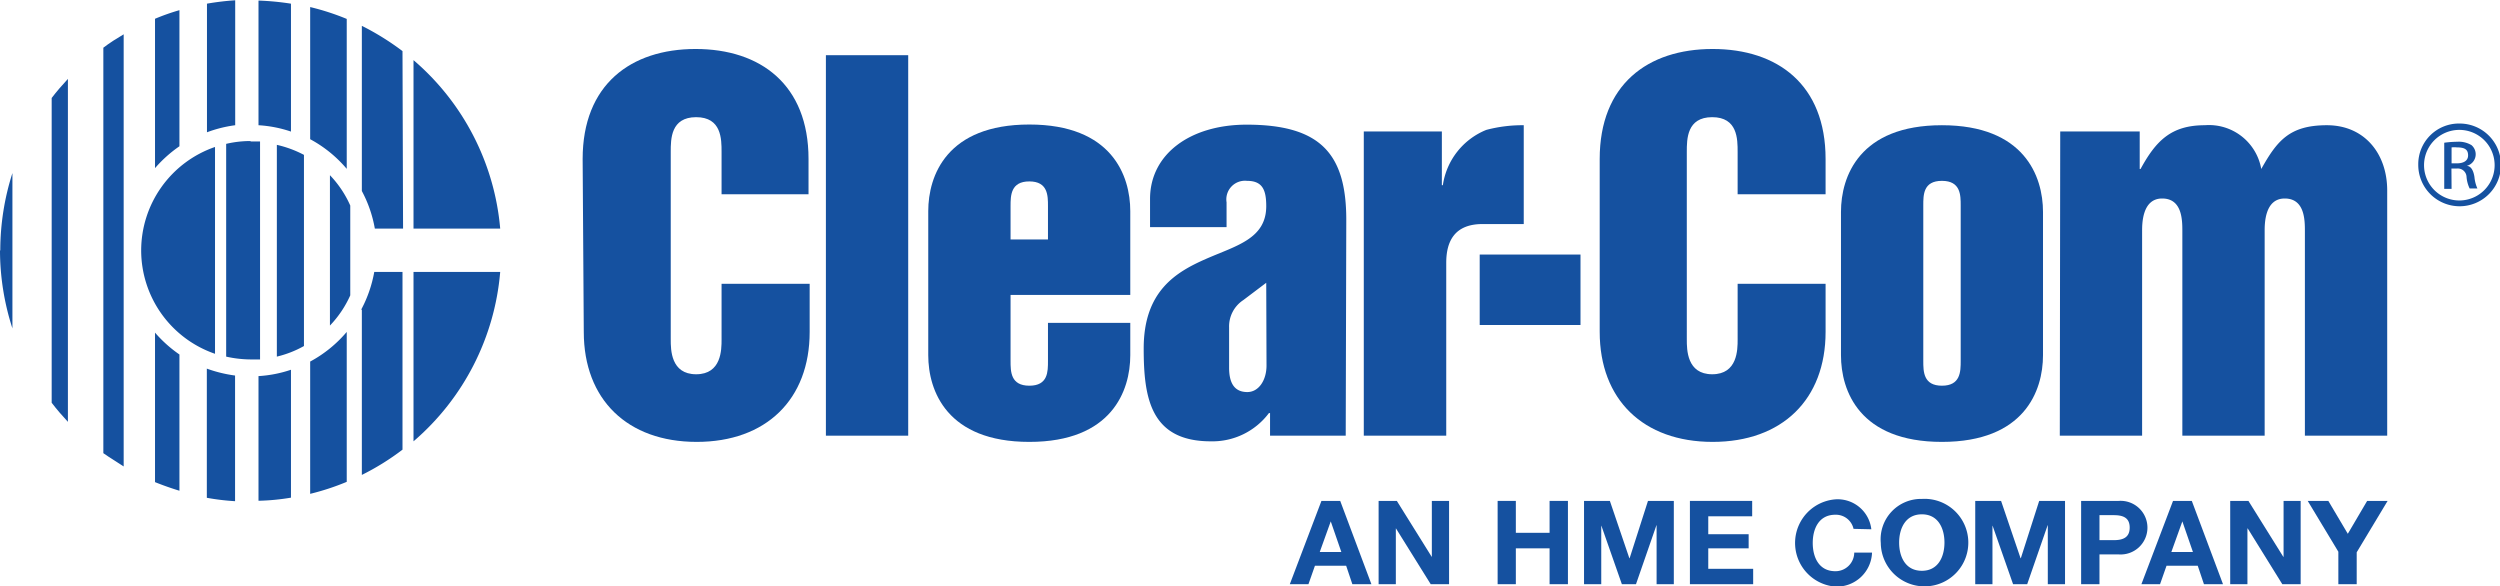 <svg id="katman_1" data-name="katman 1" xmlns="http://www.w3.org/2000/svg" viewBox="0 0 177.08 41.52"><defs><style>.cls-1{fill:#1551a0;}</style></defs><title>Clear-com-logo</title><path class="cls-1" d="M48.12,51.48A18,18,0,0,0,49,57V46a18.06,18.06,0,0,0-.86,5.48" transform="translate(-48.12 -33.74)"/><path class="cls-1" d="M51.78,40.68V62.27c.36.47.75.92,1.15,1.35V39.33c-.4.43-.79.88-1.15,1.35" transform="translate(-48.12 -33.74)"/><path class="cls-1" d="M55.44,37.12V65.84c.47.33,1,.65,1.44.94V36.17c-.49.29-1,.61-1.44.95" transform="translate(-48.12 -33.74)"/><path class="cls-1" d="M60.83,44.1V34.46a15.45,15.45,0,0,0-1.73.61V45.65a9.1,9.1,0,0,1,1.73-1.55" transform="translate(-48.12 -33.74)"/><path class="cls-1" d="M59.1,57.3V67.89c.57.23,1.14.43,1.73.61V58.85A9.1,9.1,0,0,1,59.1,57.3" transform="translate(-48.12 -33.74)"/><path class="cls-1" d="M62.77,59.85V69a16.71,16.71,0,0,0,2,.24V60.34a9.52,9.52,0,0,1-2-.49" transform="translate(-48.12 -33.74)"/><path class="cls-1" d="M64.78,42.61V33.76a19,19,0,0,0-2,.24v9.11a9,9,0,0,1,2-.5" transform="translate(-48.12 -33.74)"/><path class="cls-1" d="M68.73,43V34a19.26,19.26,0,0,0-2.3-.22v8.83a8.77,8.77,0,0,1,2.3.45" transform="translate(-48.12 -33.74)"/><path class="cls-1" d="M66.43,60.38v8.83a15.86,15.86,0,0,0,2.3-.22V59.93a8.77,8.77,0,0,1-2.3.45" transform="translate(-48.12 -33.74)"/><path class="cls-1" d="M70.09,59.35v9.37a17.44,17.44,0,0,0,2.59-.85V57.25a8.93,8.93,0,0,1-2.59,2.1" transform="translate(-48.12 -33.74)"/><path class="cls-1" d="M72.68,45.7V35.08a17.41,17.41,0,0,0-2.59-.84V43.6a8.93,8.93,0,0,1,2.59,2.1" transform="translate(-48.12 -33.74)"/><path class="cls-1" d="M76.63,37.36a18.49,18.49,0,0,0-2.88-1.79v11.7a8.83,8.83,0,0,1,.92,2.66h2Z" transform="translate(-48.12 -33.74)"/><path class="cls-1" d="M73.75,55.69V67.38a17.77,17.77,0,0,0,2.88-1.79V53h-2a9,9,0,0,1-.92,2.66" transform="translate(-48.12 -33.74)"/><path class="cls-1" d="M77.41,65A17.76,17.76,0,0,0,83.55,53H77.41Z" transform="translate(-48.12 -33.74)"/><path class="cls-1" d="M77.41,38V49.93h6.14A17.73,17.73,0,0,0,77.41,38" transform="translate(-48.12 -33.74)"/><path class="cls-1" d="M71.49,46.15V56.8a7.53,7.53,0,0,0,1.44-2.14V48.3a7.44,7.44,0,0,0-1.44-2.15" transform="translate(-48.12 -33.74)"/><path class="cls-1" d="M67.73,44V59a7.45,7.45,0,0,0,1.92-.75V44.71A7.82,7.82,0,0,0,67.73,44" transform="translate(-48.12 -33.74)"/><path class="cls-1" d="M65.87,43.73a7.52,7.52,0,0,0-1.73.2V59a8.11,8.11,0,0,0,1.73.2c.23,0,.45,0,.67,0V43.76c-.22,0-.44,0-.67,0" transform="translate(-48.12 -33.74)"/><path class="cls-1" d="M58.12,51.48a7.75,7.75,0,0,0,5.23,7.32V44.15a7.76,7.76,0,0,0-5.23,7.33" transform="translate(-48.12 -33.74)"/><path class="cls-1" d="M89.39,45c0-5.26,3.4-7.79,8-7.79s8,2.53,8,7.79v2.5H99.23v-3c0-.91,0-2.46-1.8-2.46s-1.8,1.55-1.8,2.46V57.79c0,.71,0,2.46,1.8,2.46s1.8-1.75,1.8-2.46V53.84h6.24v3.41c0,4.79-3.09,7.79-8,7.79s-8-3-8-7.79Z" transform="translate(-48.12 -33.74)"/><rect class="cls-1" x="58.5" y="3.91" width="5.83" height="26.95"/><path class="cls-1" d="M119.7,50.7h2.65V48.34c0-.74,0-1.75-1.32-1.75s-1.33,1-1.33,1.75Zm-5.83-2c0-2.53,1.32-6.14,7.16-6.14s7.15,3.61,7.15,6.14v5.93H119.7V59.3c0,.75,0,1.76,1.33,1.76s1.32-1,1.32-1.76V56.61h5.83V58.9c0,2.53-1.32,6.14-7.15,6.14s-7.16-3.61-7.16-6.14Z" transform="translate(-48.12 -33.74)"/><path class="cls-1" d="M137.81,53.77,136.18,55a2.23,2.23,0,0,0-1,1.93v2.86c0,1.22.48,1.72,1.29,1.72s1.36-.84,1.36-1.88Zm5.63,10.83h-5.36V63H138A5,5,0,0,1,133.88,65c-4.28,0-4.75-3.1-4.75-6.58,0-4.05,2.27-5.4,4.41-6.34s4.27-1.42,4.27-3.74c0-1.15-.27-1.79-1.36-1.79A1.32,1.32,0,0,0,135,48.07v1.76h-5.42v-2c0-3.17,2.84-5.26,6.84-5.26,5.26,0,7.06,2.09,7.06,6.74Z" transform="translate(-48.12 -33.74)"/><path class="cls-1" d="M161.43,45c0-5.26,3.39-7.79,8-7.79s8,2.53,8,7.79v2.5h-6.23v-3c0-.91,0-2.46-1.8-2.46s-1.8,1.55-1.8,2.46V57.79c0,.71,0,2.46,1.8,2.46s1.8-1.75,1.8-2.46V53.84h6.23v3.41c0,4.79-3.08,7.79-8,7.79s-8-3-8-7.79Z" transform="translate(-48.12 -33.74)"/><path class="cls-1" d="M184.35,59.3c0,.75,0,1.76,1.32,1.76s1.33-1,1.33-1.76v-11c0-.74,0-1.75-1.33-1.75s-1.32,1-1.32,1.75Zm-5.83-10.55c0-2.53,1.32-6.14,7.15-6.14s7.16,3.61,7.16,6.14V58.9c0,2.53-1.32,6.14-7.16,6.14s-7.15-3.61-7.15-6.14Z" transform="translate(-48.12 -33.74)"/><path class="cls-1" d="M194.05,43.05h5.63v2.66h.06c1.09-2,2.17-3.1,4.55-3.1a3.76,3.76,0,0,1,4,3.1c1.12-2,2-3.1,4.65-3.1s4.27,2,4.27,4.62V64.6h-5.83V50.13c0-.78,0-2.33-1.43-2.33s-1.42,1.82-1.42,2.33V64.6h-5.83V50.13c0-.78,0-2.33-1.43-2.33s-1.42,1.82-1.42,2.33V64.6h-5.83Z" transform="translate(-48.12 -33.74)"/><path class="cls-1" d="M144.72,43.05h5.53v3.81h.07a5,5,0,0,1,3.08-3.92,10,10,0,0,1,2.65-.33v7h-2.92c-2,0-2.57,1.25-2.57,2.74V64.6h-5.84Z" transform="translate(-48.12 -33.74)"/><rect class="cls-1" x="104.81" y="18.03" width="7.14" height="4.99"/><path class="cls-1" d="M141.6,72.84h1.53l-.75-2.17h0Zm.12-3.62h1.33l2.21,5.9h-1.35l-.44-1.31h-2.21l-.46,1.31h-1.32Z" transform="translate(-48.12 -33.74)"/><polygon class="cls-1" points="97.65 35.48 98.94 35.48 101.41 39.44 101.42 39.44 101.42 35.48 102.64 35.48 102.64 41.38 101.34 41.38 98.88 37.43 98.87 37.43 98.87 41.38 97.65 41.38 97.65 35.48"/><polygon class="cls-1" points="106.08 35.48 107.37 35.48 107.37 37.74 109.76 37.74 109.76 35.48 111.06 35.48 111.06 41.38 109.76 41.38 109.76 38.84 107.37 38.84 107.37 41.38 106.08 41.38 106.08 35.48"/><polygon class="cls-1" points="112.2 35.48 114.03 35.48 115.41 39.54 115.43 39.54 116.73 35.48 118.56 35.48 118.56 41.38 117.34 41.38 117.34 37.2 117.33 37.2 115.88 41.38 114.88 41.38 113.43 37.24 113.42 37.24 113.42 41.38 112.2 41.38 112.2 35.48"/><polygon class="cls-1" points="119.7 35.48 124.11 35.48 124.11 36.57 121 36.57 121 37.84 123.86 37.84 123.86 38.84 121 38.84 121 40.29 124.18 40.29 124.18 41.38 119.7 41.38 119.7 35.48"/><path class="cls-1" d="M179.41,71.2a1.28,1.28,0,0,0-1.29-1c-1.17,0-1.6,1-1.6,2s.43,2,1.6,2a1.33,1.33,0,0,0,1.34-1.32h1.26a2.5,2.5,0,0,1-2.6,2.41,3.1,3.1,0,0,1,0-6.18,2.4,2.4,0,0,1,2.55,2.12Z" transform="translate(-48.12 -33.74)"/><path class="cls-1" d="M184.25,74.17c1.16,0,1.6-1,1.6-2s-.44-2-1.6-2-1.61,1-1.61,2,.44,2,1.61,2m0-5.09a3.1,3.1,0,1,1-2.91,3.12,2.86,2.86,0,0,1,2.91-3.12" transform="translate(-48.12 -33.74)"/><polygon class="cls-1" points="139.91 35.48 141.74 35.48 143.12 39.54 143.14 39.54 144.44 35.48 146.27 35.48 146.27 41.38 145.05 41.38 145.05 37.2 145.04 37.2 143.59 41.38 142.59 41.38 141.14 37.24 141.13 37.24 141.13 41.38 139.91 41.38 139.91 35.48"/><path class="cls-1" d="M196.83,72h1c.6,0,1.14-.14,1.14-.89s-.54-.88-1.14-.88h-1Zm-1.3-2.78h2.66a1.9,1.9,0,1,1,0,3.79h-1.36v2.11h-1.3Z" transform="translate(-48.12 -33.74)"/><path class="cls-1" d="M201.92,72.84h1.53l-.75-2.17h0Zm.12-3.62h1.33l2.21,5.9h-1.35l-.44-1.31h-2.21l-.46,1.31H199.8Z" transform="translate(-48.12 -33.74)"/><polygon class="cls-1" points="157.97 35.48 159.26 35.48 161.73 39.44 161.75 39.44 161.75 35.48 162.96 35.48 162.96 41.38 161.66 41.38 159.21 37.43 159.19 37.43 159.19 41.38 157.97 41.38 157.97 35.48"/><polygon class="cls-1" points="165.63 39.08 163.46 35.48 164.92 35.48 166.3 37.81 167.67 35.48 169.12 35.48 166.93 39.12 166.93 41.38 165.63 41.38 165.63 39.08"/><path class="cls-1" d="M221.77,45.31h.38c.43,0,.79-.16.79-.56s-.21-.57-.79-.57a1.81,1.81,0,0,0-.38,0Zm0,1.81h-.52V43.85a7.39,7.39,0,0,1,.93-.07,1.75,1.75,0,0,1,1,.24.85.85,0,0,1-.34,1.47v0c.29,0,.48.31.55.79a2.54,2.54,0,0,0,.21.81h-.55a2.28,2.28,0,0,1-.22-.83.62.62,0,0,0-.7-.58h-.37Zm.55-4.18a2.48,2.48,0,0,0,0,5,2.48,2.48,0,0,0,0-5Zm0-.45a2.93,2.93,0,1,1-2.91,2.92,2.88,2.88,0,0,1,2.91-2.92Z" transform="translate(-48.12 -33.74)"/></svg>